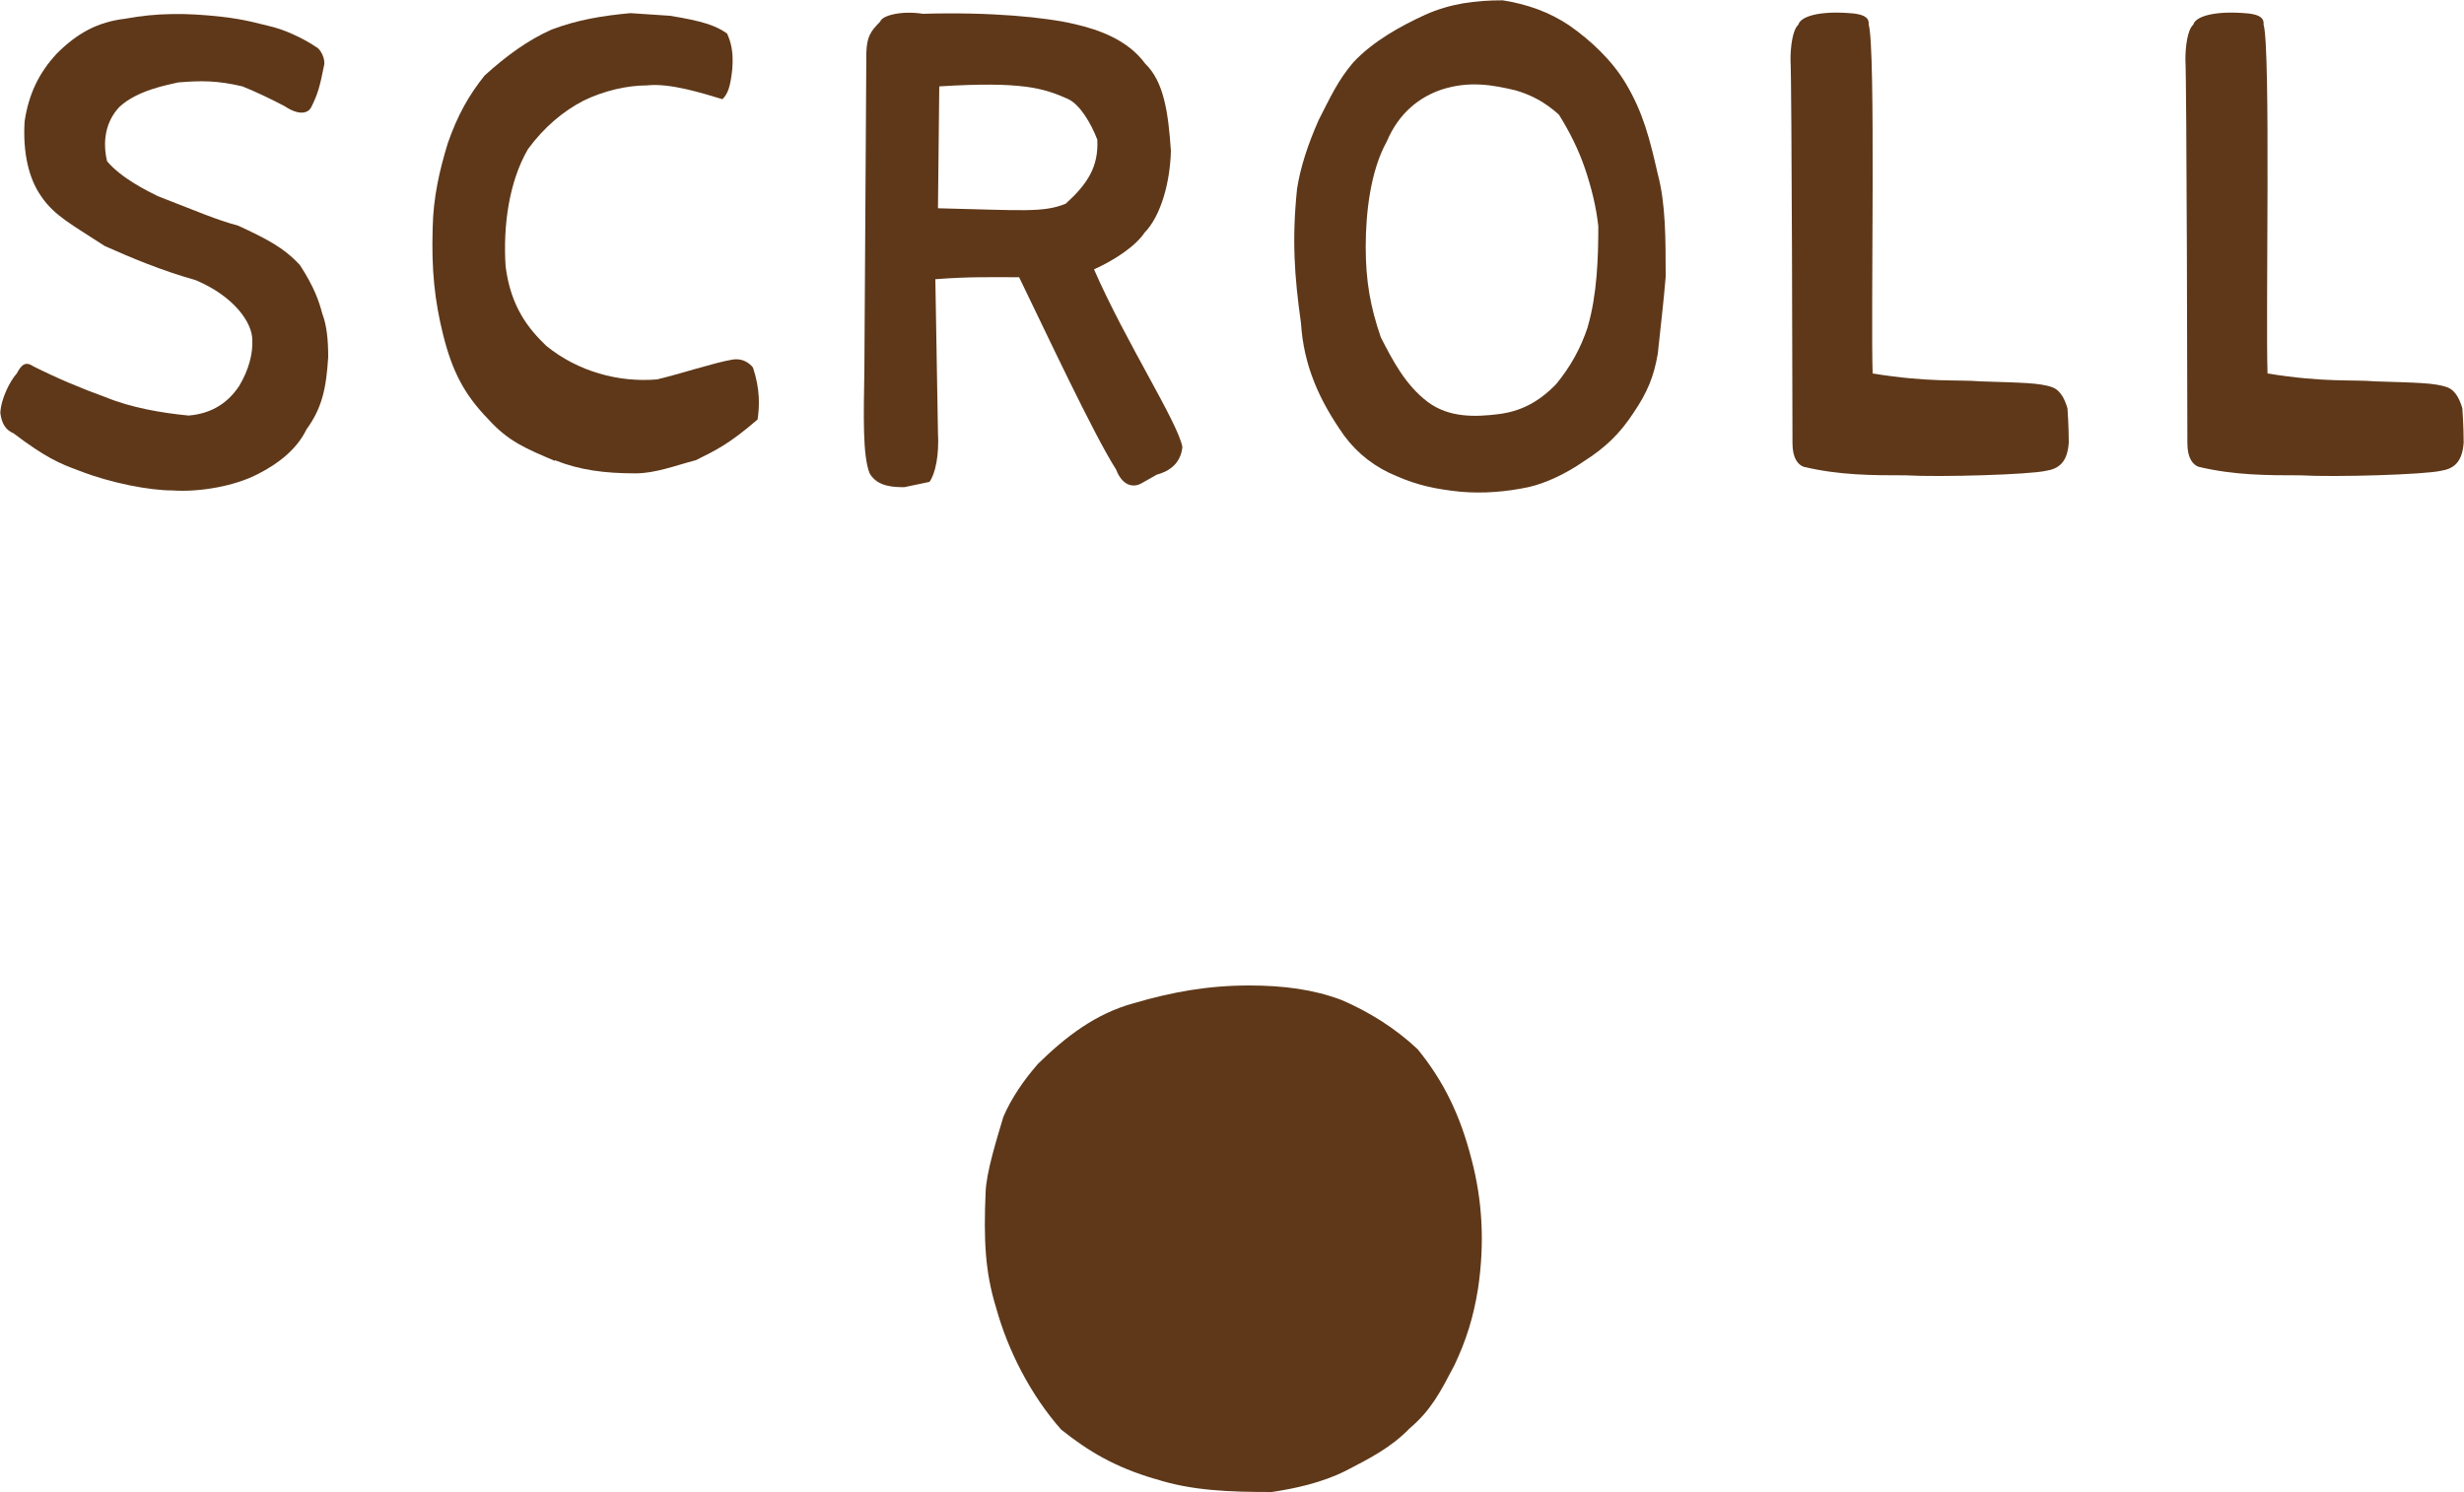 <?xml version="1.0" encoding="UTF-8"?><svg id="_レイヤー_2" xmlns="http://www.w3.org/2000/svg" viewBox="0 0 75 45.42"><defs><style>.cls-1{fill:#5e3819;}</style></defs><g id="design"><path class="cls-1" d="M2.41,14.33c-.6-.22-1.02-.4-2-1.14-.24-.1-.36-.3-.4-.62.02-.44.3-.98.5-1.2.12-.22.24-.4.5-.22.76.38,1.48.68,2.2.94.78.32,1.7.48,2.53.56.74-.06,1.22-.42,1.54-.9.3-.5.42-1,.4-1.4,0-.52-.54-1.32-1.72-1.82-1.06-.3-1.96-.68-2.77-1.04-.98-.64-1.54-.92-1.94-1.52-.38-.54-.56-1.34-.5-2.28.12-.8.42-1.46.98-2.06.62-.62,1.24-.96,2.08-1.06.96-.18,1.88-.18,2.93-.06.72.08,1.1.2,1.6.32.5.14,1.02.42,1.28.6.14.06.3.38.24.58-.12.6-.18.84-.38,1.24-.08.18-.34.3-.82-.02-.42-.22-.88-.44-1.28-.6-.76-.18-1.26-.18-1.96-.12-.34.08-1.24.24-1.78.74-.44.46-.52,1.08-.38,1.66.44.52,1.22.9,1.54,1.06,1.24.48,1.78.72,2.45.9.86.4,1.38.66,1.88,1.2.44.68.58,1.1.68,1.48.14.36.18.82.18,1.32-.06.94-.18,1.54-.66,2.2-.3.62-.88,1.06-1.48,1.36-.68.36-1.76.56-2.61.5-.68,0-1.86-.22-2.83-.6Z"/><path class="cls-1" d="M16.89,14.03c-.9-.38-1.42-.6-2.02-1.26-.74-.76-1.1-1.46-1.38-2.57-.26-1.04-.36-1.98-.32-3.27.02-.92.2-1.72.46-2.57.3-.86.64-1.46,1.12-2.06.66-.6,1.32-1.08,2.04-1.4.8-.3,1.54-.42,2.4-.5l1.2.08c1,.16,1.4.3,1.74.54.12.26.2.56.16,1.08-.06.56-.14.76-.3.92-.6-.18-1.6-.5-2.3-.42-.6,0-1.3.16-1.92.46-.62.32-1.2.8-1.7,1.48-.58,1-.76,2.34-.68,3.57.16,1.26.72,1.92,1.24,2.42.96.78,2.2,1.12,3.37,1.02.68-.16,1.78-.52,2.28-.6.42-.08.64.24.64.24.22.66.2,1.18.14,1.58-.88.76-1.28.94-1.88,1.24-.62.16-1.22.4-1.84.4-.94,0-1.7-.1-2.45-.4Z"/><path class="cls-1" d="M26.47,14.41c-.22-.56-.18-1.78-.16-3.15l.06-9.66c.02-.48.12-.64.42-.94.06-.2.68-.34,1.3-.24,2.04-.06,3.73.1,4.65.32.68.16,1.58.46,2.12,1.2.56.54.7,1.46.78,2.65-.02.94-.3,1.98-.8,2.49-.28.42-.92.84-1.54,1.12.98,2.24,2.55,4.65,2.69,5.41-.06.56-.48.76-.78.84l-.46.26c-.24.14-.58.1-.78-.42-.68-1.06-2.18-4.27-2.95-5.85-.88,0-1.52-.02-2.55.06l.08,4.67c.04.68-.08,1.26-.26,1.5l-.76.16c-.3,0-.82,0-1.06-.42ZM33.4,4.25c-.2-.52-.54-1.08-.9-1.24-.72-.32-1.38-.54-3.91-.38l-.04,3.71c2.57.06,3.21.14,3.89-.14.66-.6,1-1.12.96-1.94Z"/><path class="cls-1" d="M42.5,14.49c-.64-.26-1.18-.68-1.58-1.22-.78-1.1-1.24-2.16-1.32-3.43-.2-1.42-.28-2.54-.12-4.09.1-.66.34-1.38.66-2.1.36-.7.58-1.2,1.06-1.76.6-.64,1.44-1.1,2.18-1.44.76-.34,1.52-.44,2.36-.44.76.12,1.42.36,2.02.76.66.46,1.3,1.06,1.72,1.76.54.9.74,1.72.98,2.77.24.9.24,1.96.24,3.13-.06.74-.16,1.58-.24,2.34-.12.7-.32,1.18-.74,1.8-.42.64-.86,1.06-1.52,1.48-.52.36-1.14.66-1.68.78-.66.14-1.36.2-2.06.14-.78-.08-1.32-.2-1.96-.48ZM48.33,9.94c.28-.96.32-2.08.32-3.05-.06-.56-.2-1.16-.42-1.8-.18-.52-.44-1.06-.78-1.6-.42-.38-.84-.6-1.32-.74-.68-.16-1.4-.3-2.26-.02-.64.22-1.28.68-1.66,1.58-.5.9-.64,2.18-.64,3.21s.14,1.82.46,2.75c.36.7.74,1.44,1.42,1.96.66.5,1.48.46,2.14.38.68-.08,1.24-.36,1.78-.92.44-.54.74-1.08.96-1.74Z"/><path class="cls-1" d="M58.01,14.47c-1.02,0-2.02,0-3.11-.26-.16-.06-.34-.24-.34-.72,0-.7-.02-11.04-.06-11.68,0-.38.06-.9.24-1.06.06-.24.62-.44,1.68-.34.34.04.48.14.46.34.22.72.06,8.92.12,10.62,1.74.28,2.55.18,3.29.24,1.2.04,1.8.04,2.18.18.28.1.4.44.46.64,0,0,.04.54.04,1.04-.04.62-.32.8-.68.86-.5.12-3.23.2-4.29.14Z"/><path class="cls-1" d="M70.03,14.47c-1.02,0-2.02,0-3.11-.26-.16-.06-.34-.24-.34-.72,0-.7-.02-11.04-.06-11.68,0-.38.06-.9.24-1.06.06-.24.62-.44,1.68-.34.34.04.48.14.46.34.22.72.06,8.92.12,10.62,1.74.28,2.55.18,3.29.24,1.2.04,1.8.04,2.18.18.28.1.4.44.46.64,0,0,.04.54.04,1.04-.04.62-.32.8-.68.86-.5.12-3.23.2-4.29.14Z"/><path class="cls-1" d="M35.15,45.02c-1.22-.36-2.02-.84-2.85-1.5-.92-1.04-1.62-2.4-1.98-3.71-.34-1.1-.38-2.08-.32-3.51.02-.6.32-1.56.54-2.3.24-.56.62-1.12,1.06-1.62.84-.82,1.74-1.52,2.91-1.84,1.16-.34,2.26-.54,3.51-.54,1.04,0,1.96.12,2.81.44.84.36,1.64.86,2.32,1.5.8.98,1.3,2.02,1.64,3.35.34,1.28.4,2.58.2,3.93-.14.88-.36,1.58-.72,2.34-.42.8-.7,1.36-1.36,1.92-.56.58-1.22.92-1.96,1.3-.72.36-1.56.54-2.24.64-1.3,0-2.44-.04-3.55-.4Z"/></g></svg>